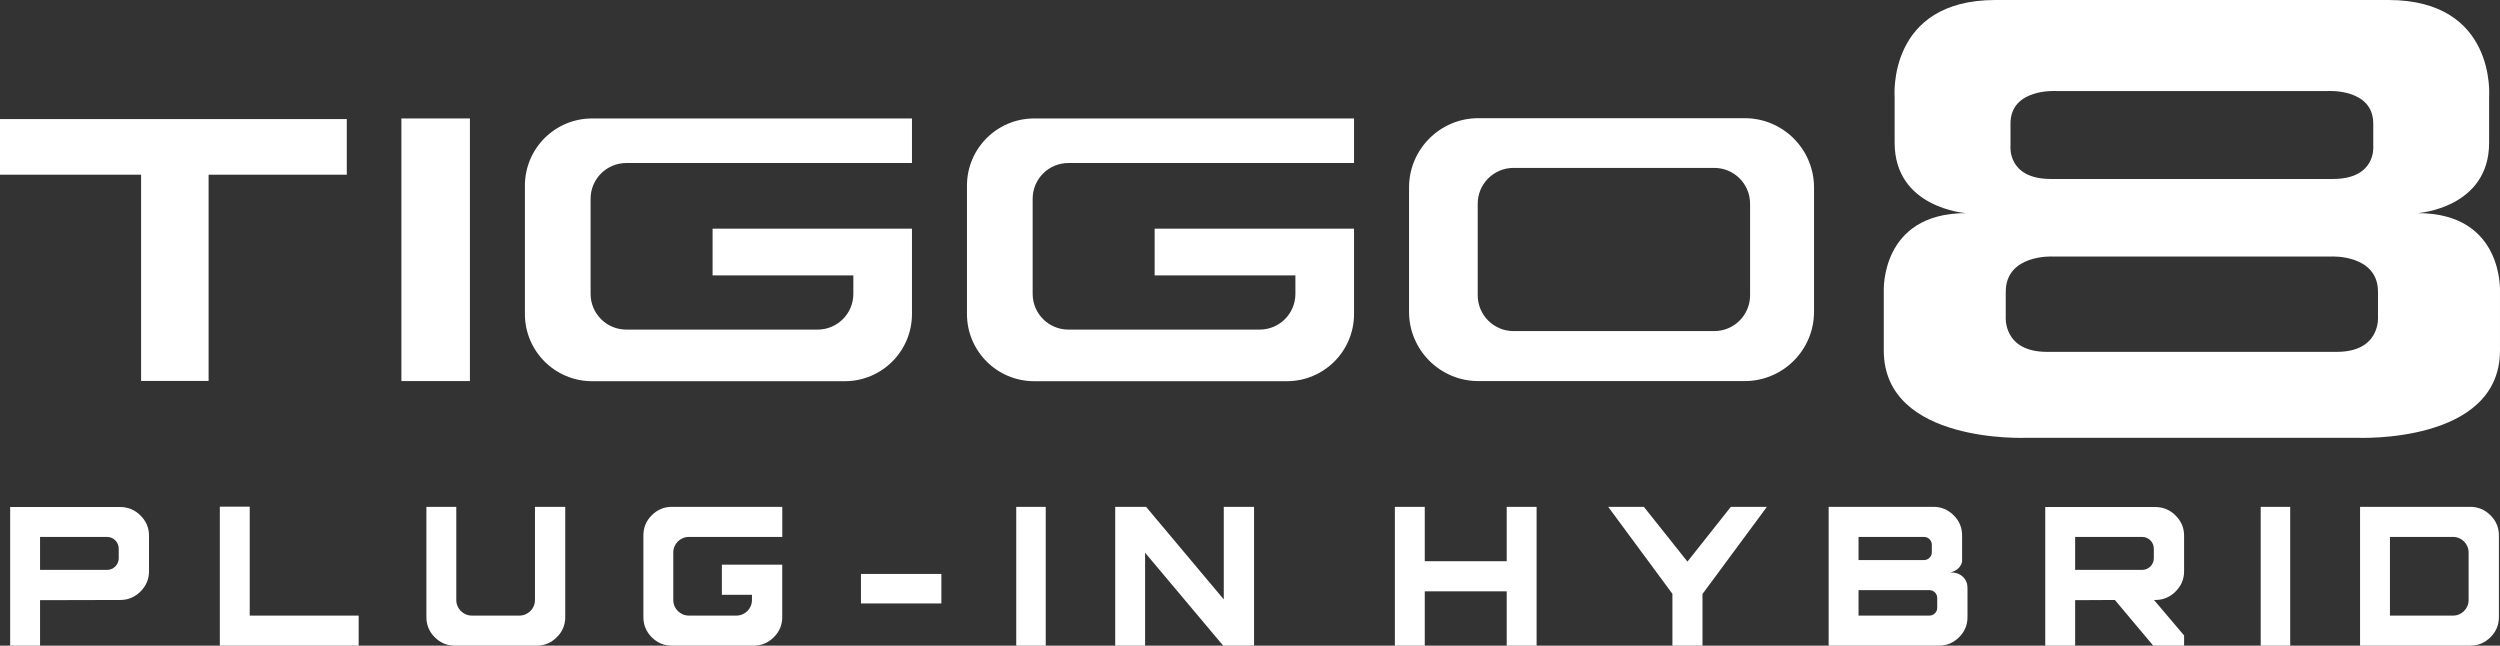  <svg xmlns="http://www.w3.org/2000/svg" version="1.1" width="1275.75px" height="329.489px" viewBox="0 0 1275.75 329.489"><rect x="0" y="0" width="1275.75" height="329.489" fill="#333333" stroke="none"/><polygon fill="#FFFFFF" points="0,60.765 0,89.15 71.998,89.15 71.998,194.393 106.446,194.393 106.446,89.15 176.965,89.15 176.965,60.765 "></polygon><rect x="204.833" y="60.446" fill="#FFFFFF" width="34.961" height="134.015"></rect><g><defs><rect width="1275.753" height="329.489"></rect></defs><path fill="#FFFFFF" d="M493.443,94.727v65.517c0,18.934,15.348,34.282,34.282,34.282h128.958 c18.934,0,34.281-15.349,34.281-34.282V116.69h-29.921h-10.175h-61.652v23.831h71.827v9.448c0,10.066-8.16,18.226-18.226,18.226 h-97.624c-10.067,0-18.227-8.16-18.227-18.226v-48.557c0-10.066,8.16-18.226,18.227-18.226h105.675h10.175h29.921v-22.74h-163.24 C508.791,60.446,493.443,75.794,493.443,94.727"></path><path fill="#FFFFFF" d="M267.857,94.727v65.517c0,18.934,15.348,34.282,34.282,34.282h128.959 c18.933,0,34.281-15.349,34.281-34.282V116.69h-29.921h-10.175h-61.652v23.831h71.827v9.448c0,10.066-8.16,18.226-18.226,18.226 h-97.624c-10.067,0-18.227-8.16-18.227-18.226v-48.557c0-10.066,8.16-18.226,18.227-18.226h105.675h10.175h29.921v-22.74h-163.24 C283.205,60.446,267.857,75.794,267.857,94.727"></path><path fill="#FFFFFF" d="M890.316,60.307H754.415c-19.543,0-35.386,15.843-35.386,35.386v63.382 c0,19.543,15.843,35.386,35.386,35.386h135.901c19.543,0,35.387-15.843,35.387-35.386V95.693 C925.703,76.15,909.859,60.307,890.316,60.307 M893.07,150.681c0,10.089-8.18,18.269-18.269,18.269H772.347 c-10.089,0-18.268-8.179-18.268-18.269v-46.733c0-10.089,8.179-18.268,18.268-18.268h102.455c10.089,0,18.269,8.179,18.269,18.268 V150.681z"></path><path fill="#FFFFFF" d="M1233.772,108.759c0,0,36.422-2.475,36.422-35.927V49.438 c0,0,3.959-49.437-51.465-49.437H1018.3c-55.425,0-51.466,49.437-51.466,49.437v23.395c0,33.452,36.422,35.927,36.422,35.927 c-44.05,0-41.965,40.139-41.965,40.139v29.938c0,47.86,72.844,44.569,72.844,44.569h168.758c0,0,72.845,3.291,72.845-44.569 v-29.938C1275.737,148.898,1277.821,108.759,1233.772,108.759 M1025.954,74.68V63.071c0-18.083,23.225-16.616,23.225-16.616 h138.671c0,0,23.224-1.467,23.224,16.616V74.68c0,0,1.584,16.648-20.585,16.648h-143.947 C1024.371,91.328,1025.954,74.68,1025.954,74.68 M1192.42,179.556h-147.813c-22.692,0-21.071-18.05-21.071-18.05v-12.589 c0-19.163,23.775-18.018,23.775-18.018h142.405c0,0,23.775-1.145,23.775,18.018v12.589 C1213.492,161.505,1215.113,179.556,1192.42,179.556"></path><path fill="#FFFFFF" d="M332.603,262.921c-2.854,2.854-4.28,6.282-4.28,10.282v41.723 c0,4.003,1.426,7.43,4.28,10.283s6.281,4.28,10.283,4.28h41.624c4,0,7.444-1.427,10.332-4.28c2.886-2.854,4.33-6.28,4.33-10.283 V288.16h-30.8v15.352h15.351v2.681c0,4.389-3.558,7.946-7.946,7.946H351.52c-4.388,0-7.945-3.558-7.945-7.946v-24.256 c0-4.388,3.557-7.945,7.945-7.945h47.681v-15.351h-56.315C338.884,258.641,335.457,260.066,332.603,262.921"></path><path fill="#FFFFFF" d="M272.993,306.192c0,4.389-3.557,7.945-7.945,7.945h-24.257 c-4.388,0-7.946-3.557-7.946-7.945v-47.552h-15.252v56.285c0,4.002,1.427,7.43,4.28,10.283c2.854,2.854,6.281,4.28,10.283,4.28 h41.723c3.936,0,7.346-1.427,10.233-4.28c2.886-2.854,4.33-6.281,4.33-10.283v-56.285h-15.449V306.192z"></path><path fill="#FFFFFF" d="M61.375,258.738H5.188v70.751H20.44v-23.223l40.935-0.099 c4.001,0,7.445-1.441,10.332-4.33c2.886-2.886,4.33-6.298,4.33-10.233v-18.302c0-3.937-1.444-7.347-4.33-10.235 C68.82,260.183,65.376,258.738,61.375,258.738 M60.588,284.858c0,3.291-2.668,5.959-5.959,5.959H23.687H20.44v-16.826h34.189 c3.291,0,5.959,2.668,5.959,5.959V284.858z"></path><rect x="518.586" y="258.641" fill="#FFFFFF" width="15.055" height="70.849"></rect><polygon fill="#FFFFFF" points="127.43,258.542 112.178,258.542 112.178,329.489 183.027,329.489 183.027,314.138 127.43,314.138 "></polygon><rect x="439.346" y="292.883" fill="#FFFFFF" width="41.033" height="15.057"></rect><rect x="1153.635" y="258.641" fill="#FFFFFF" width="15.056" height="70.849"></rect><path fill="#FFFFFF" d="M1099.881,258.738h-56.188v70.751h15.252v-23.223l20.271-0.099l19.582,23.321 h15.744v-5.215l-15.352-18.106h0.689c4.001,0,7.445-1.441,10.332-4.33c2.886-2.886,4.33-6.298,4.33-10.233v-18.302 c0-3.937-1.444-7.347-4.33-10.235C1107.326,260.183,1103.882,258.738,1099.881,258.738 M1099.094,284.858 c0,3.292-2.668,5.959-5.959,5.959h-30.941h-3.248v-16.826h34.189c3.291,0,5.959,2.667,5.959,5.959V284.858z"></path><path fill="#FFFFFF" d="M1270.858,262.921c-2.888-2.854-6.331-4.28-10.332-4.28h-56.188v70.849h56.188 c4.001,0,7.444-1.427,10.332-4.28c2.886-2.854,4.33-6.281,4.33-10.283v-41.722C1275.188,269.203,1273.744,265.774,1270.858,262.921 M1259.739,306.192c0,4.389-3.558,7.945-7.945,7.945h-28.955h-3.248v-40.146h32.203c4.388,0,7.945,3.557,7.945,7.945V306.192z"></path><polygon fill="#FFFFFF" points="624.494,305.873 584.837,258.641 569.094,258.641 569.094,329.489 584.346,329.489 584.346,282.06 624.198,329.489 639.942,329.489 639.942,258.641 624.494,258.641 "></polygon><path fill="#FFFFFF" d="M995.024,292.062c0,0,4.949-0.416,6.225-5.357 c0.001-0.073,0.007-0.143,0.007-0.217v-13.284c0-4-1.444-7.429-4.33-10.282c-2.887-2.854-6.297-4.28-10.234-4.28h-53.529v70.849 h56.187c4.001,0,7.445-1.427,10.332-4.28c2.886-2.854,4.33-6.28,4.33-10.283v-14.661c0-0.805-0.081-1.609-0.239-2.413 C1003.005,295.308,1000.885,292.062,995.024,292.062 M948.414,273.991h33.42c2.193,0,3.973,1.778,3.973,3.973v3.862 c0,2.194-1.779,3.974-3.973,3.974h-30.173h-3.247V273.991z M988.562,310.166c0,2.193-1.778,3.973-3.973,3.973h-32.928h-3.247 v-12.989h36.175c2.194,0,3.973,1.779,3.973,3.973V310.166z"></path><polygon fill="#FFFFFF" points="768.876,286.389 727.055,286.389 727.055,258.641 711.803,258.641 711.803,329.489 727.055,329.489 727.055,301.74 768.876,301.74 768.876,329.489 784.128,329.489 784.128,258.641 768.876,258.641 "></polygon><polygon fill="#FFFFFF" points="861.105,286.587 838.866,258.641 820.662,258.641 853.43,303.02 853.43,329.489 868.78,329.489 868.78,303.117 901.646,258.641 883.245,258.641 "></polygon></g></svg> 